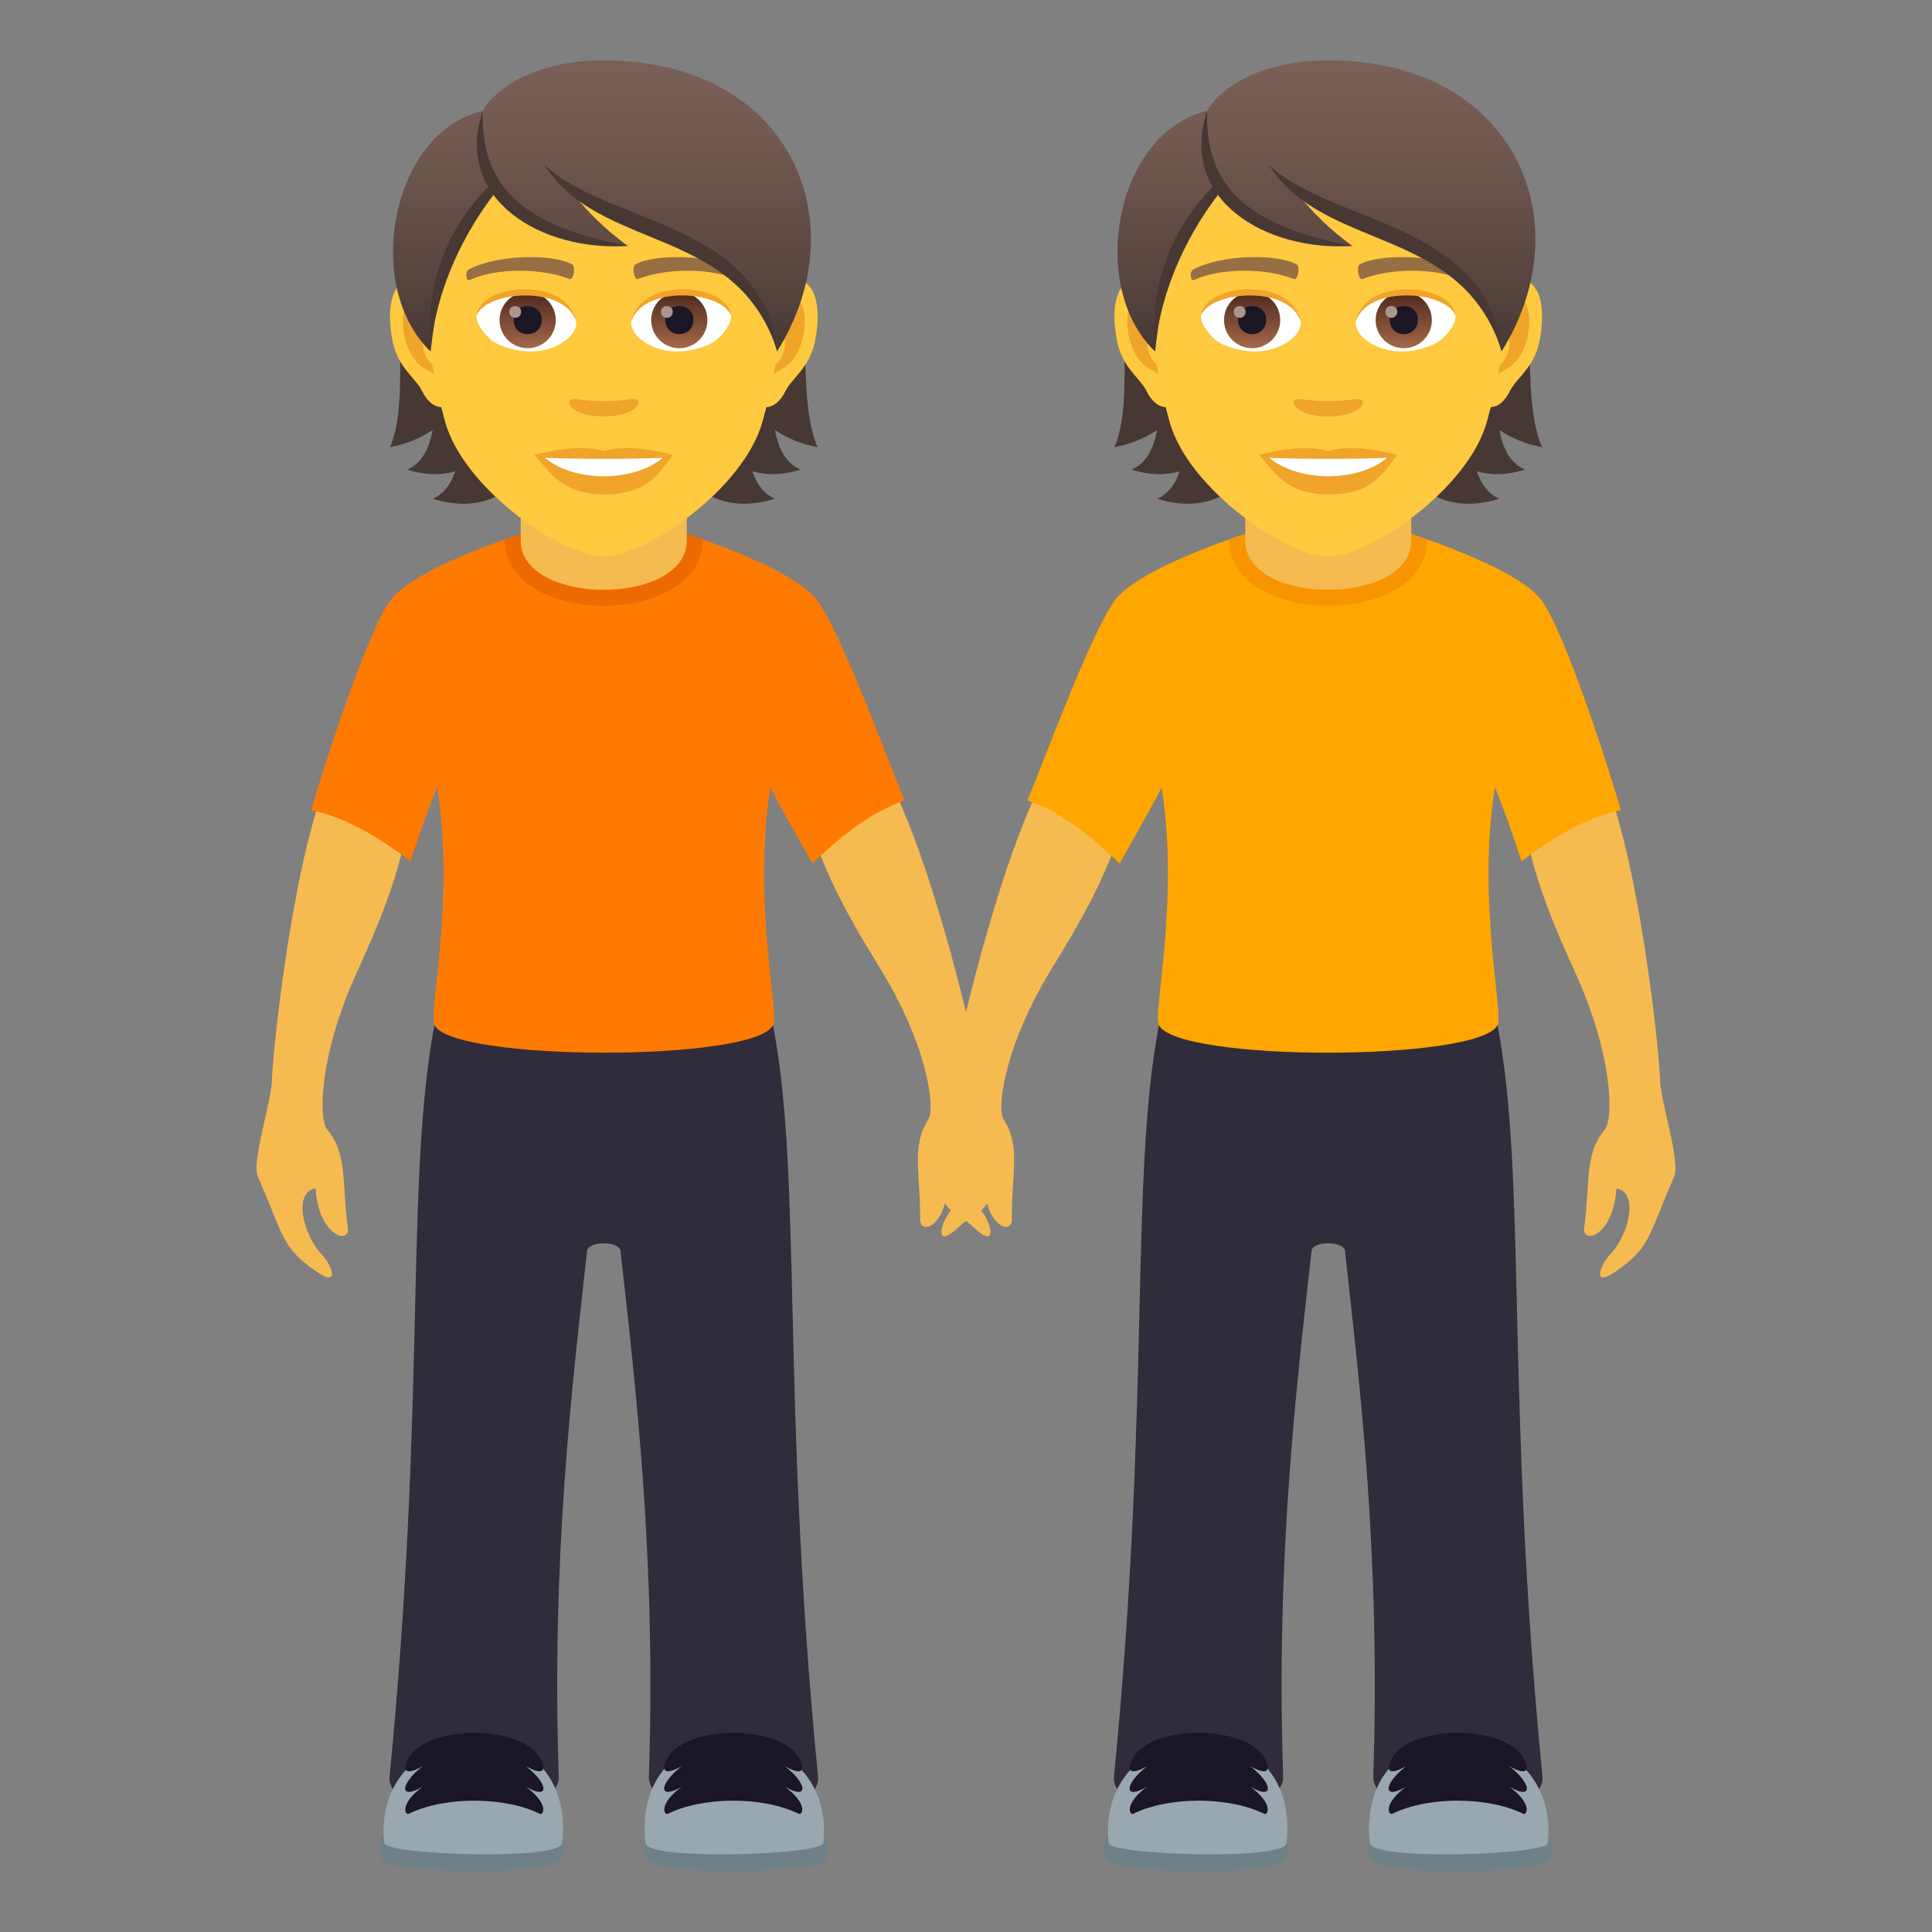 <?xml version="1.0" encoding="utf-8"?>
<!-- Generator: Adobe Illustrator 15.0.0, SVG Export Plug-In . SVG Version: 6.00 Build 0)  -->
<!DOCTYPE svg PUBLIC "-//W3C//DTD SVG 1.1//EN" "http://www.w3.org/Graphics/SVG/1.1/DTD/svg11.dtd">
<svg version="1.1" id="Layer_1" xmlns:x="http://ns.adobe.com/Extensibility/1.0/" xmlns:i="http://ns.adobe.com/AdobeIllustrator/10.0/" xmlns:graph="http://ns.adobe.com/Graphs/1.0/"
	 xmlns="http://www.w3.org/2000/svg" xmlns:xlink="http://www.w3.org/1999/xlink" xmlns:a="http://ns.adobe.com/AdobeSVGViewerExtensions/3.0/"
	 x="0px" y="0px" width="64px" height="64px" viewBox="0 0 64 64" enable-background="new 0 0 64 64" xml:space="preserve">
<rect x="0" y="0" width="64" height="64" fill="#808080" stroke="none"/>
<path fill="#F5BB51" d="M50.641,28.035c0.734-1.438,2.797-1.438,2.797-1.438c0.984,3.016,1.541,8.407,1.551,9.145
	c0.009,0.719,0.682,2.729,0.471,3.223c-0.896,2.094-0.811,2.357-1.909,3.135c-0.832,0.59-0.571-0.166-0.194-0.564
	c0.584-0.617,0.955-2.037,0.189-2.168c-0.098,1.582-1.144,1.881-1.066,1.295c0.201-1.514-0.001-2.432,0.682-3.246
	c0.275-0.328,0.295-2.396-0.975-5.188C51.415,30.531,50.969,29.41,50.641,28.035z"/>
<path fill="#F5BB51" d="M36.914,28.085c-0.55-1.518-2.597-1.773-2.597-1.773c-1.352,2.869-2.573,8.151-2.675,8.881
	c-0.1,0.711-1.018,2.623-0.868,3.139c0.628,2.189,0.511,1.439,1.503,2.348c0.752,0.689,0.589-0.094,0.263-0.535
	c-0.501-0.686-0.694-1.141,0.082-1.176c-0.099,1.584,0.9,2.01,0.897,1.418c-0.012-1.527,0.304-2.412-0.272-3.305
	c-0.232-0.361,0.006-2.416,1.611-5.026C35.835,30.468,36.417,29.41,36.914,28.085z"/>
<path fill="#302C3B" d="M38.391,33.957h11.217c0.979,5.166,0.256,12.303,1.488,24.896c0.156,1.586-5.654,1.596-5.604,0
	c0.242-7.346-0.445-12.938-0.938-17.416c-0.037-0.334-1.072-0.334-1.109,0c-0.492,4.479-1.182,10.07-0.939,17.416
	c0.053,1.596-5.76,1.586-5.604,0C38.135,46.26,37.412,39.123,38.391,33.957z"/>
<path fill="#FFA600" d="M36.963,19.847c0.906-1.135,4.635-2.271,4.635-2.271H46.4c0,0,3.73,1.137,4.635,2.271
	c0.793,0.992,2.32,5.816,2.658,6.982c-0.045,0.055-1.227,0.111-3.287,1.701c0,0-0.641-1.934-0.891-2.447
	c-0.588,3.814,0.297,7.45,0.092,7.874c-0.584,1.213-10.625,1.227-11.217,0c-0.205-0.424,0.68-4.059,0.094-7.874
	c-0.252,0.514-1.4,2.525-1.4,2.525c-1.847-1.834-3.012-2.039-3.049-2.098C34.515,25.396,36.17,20.839,36.963,19.847z"/>
<path fill="#6E8189" d="M51.354,61.602c-0.184,0.453-5.762,0.637-5.971-0.084C44.574,58.725,52.264,59.373,51.354,61.602z"/>
<path fill="#99A8AE" d="M51.273,61.053c-0.041,0.393-5.834,0.598-5.896,0C44.881,56.301,51.727,56.697,51.273,61.053z"/>
<path fill="#1A1626" d="M46.117,58.227c0.645-1.102,3.703-1.096,4.344,0c0.117,0.191,0.316,0.715-0.457,0.285
	c0.768,0.602,0.768,1.127,0,0.678c0.773,0.578,0.574,0.943,0.457,0.896c-1.176-0.582-3.166-0.582-4.344,0
	c-0.119,0.047-0.316-0.318,0.457-0.896c-0.768,0.449-0.768-0.076,0-0.678C45.801,58.941,45.998,58.418,46.117,58.227z"/>
<path fill="#6E8189" d="M36.645,61.602c0.184,0.453,5.762,0.637,5.971-0.084C43.424,58.725,35.734,59.373,36.645,61.602z"/>
<path fill="#99A8AE" d="M36.725,61.053c0.041,0.393,5.834,0.598,5.896,0C43.117,56.301,36.273,56.697,36.725,61.053z"/>
<path fill="#1A1626" d="M41.881,58.227c-0.645-1.102-3.701-1.096-4.344,0c-0.117,0.191-0.316,0.715,0.457,0.285
	c-0.768,0.602-0.768,1.127,0,0.678c-0.773,0.578-0.574,0.943-0.457,0.896c1.178-0.582,3.166-0.582,4.344,0
	c0.119,0.047,0.316-0.318-0.457-0.896c0.768,0.449,0.768-0.076,0-0.678C42.197,58.941,42,58.418,41.881,58.227z"/>
<path fill="#F79400" d="M47.281,17.875c0,2.926-6.563,2.92-6.563-0.006l0.59-0.211h5.346L47.281,17.875z"/>
<path fill="#F5BB51" d="M46.75,17.906c0,2.176-5.5,2.176-5.5,0c0-0.74,0-2.406,0-2.406h5.5C46.75,15.5,46.75,17.166,46.75,17.906z"
	/>
<path fill="#473834" d="M49.671,14.246c0.403,0.268,0.869,0.467,1.412,0.568c-0.965-2.199,0.49-6.813-2.491-10.201
	C44.39,4.738,43.81,18.33,49.667,16.521c-0.373-0.162-0.607-0.492-0.744-0.908c0.451,0.131,0.979,0.135,1.594-0.055
	C50.026,15.347,49.778,14.847,49.671,14.246z"/>
<path fill="#473834" d="M39.123,4.613c-2.98,3.389-1.242,8.002-2.208,10.201c0.544-0.102,1.01-0.301,1.414-0.568
	c-0.107,0.602-0.357,1.102-0.846,1.313c0.613,0.189,1.141,0.186,1.593,0.055c-0.138,0.416-0.37,0.746-0.743,0.908
	C44.189,18.33,43.325,4.738,39.123,4.613z"/>
<path id="Path_34_" fill="#FFC940" d="M50.13,9.244c-0.949,0.113-1.635,3.293-1.037,4.131c0.083,0.117,0.572,0.305,0.934-0.436
	c0.202-0.41,0.781-0.752,0.961-1.598C51.218,10.257,51.073,9.128,50.13,9.244z"/>
<path id="Path_33_" fill="#FFC940" d="M37.87,9.244c0.949,0.113,1.634,3.293,1.037,4.131c-0.084,0.117-0.573,0.305-0.936-0.436
	c-0.201-0.41-0.779-0.752-0.959-1.598C36.782,10.257,36.927,9.128,37.87,9.244z"/>
<path id="Path_32_" fill="#F0A429" d="M50.104,9.851c-0.248,0.08-0.519,0.457-0.664,1.082c0.865-0.186,0.648,1.256-0.104,1.283
	c0.006,0.145,0.016,0.295,0.033,0.453c0.363-0.527,0.73-0.316,1.096-1.1C50.795,10.863,50.716,9.66,50.104,9.851z"/>
<path id="Path_31_" fill="#F0A429" d="M38.56,10.931c-0.146-0.623-0.416-1.002-0.663-1.08c-0.613-0.191-0.692,1.012-0.363,1.719
	c0.364,0.783,0.732,0.572,1.096,1.1c0.018-0.158,0.027-0.309,0.034-0.453C37.918,12.181,37.706,10.757,38.56,10.931z"/>
<path fill="#FFC940" d="M43.999,3.132c-4.111,0-6.092,3.35-5.844,7.656c0.051,0.865,0.291,2.113,0.588,3.184
	c0.617,2.223,3.871,4.461,5.256,4.461c1.386,0,4.64-2.238,5.256-4.461c0.298-1.07,0.539-2.318,0.59-3.184
	C50.091,6.482,48.112,3.132,43.999,3.132z"/>
<path id="Path_30_" fill="#966F42" d="M48.466,8.925c-0.939-0.498-2.739-0.521-3.41-0.174c-0.143,0.066-0.047,0.537,0.072,0.494
	c0.936-0.371,2.441-0.379,3.316,0.031C48.562,9.33,48.61,8.996,48.466,8.925z"/>
<path id="Path_29_" fill="#966F42" d="M39.532,8.925c0.94-0.498,2.739-0.521,3.41-0.174c0.144,0.066,0.049,0.537-0.072,0.494
	c-0.936-0.371-2.439-0.379-3.316,0.031C39.438,9.33,39.391,8.996,39.532,8.925z"/>
<path id="Path_28_" fill="#F0A429" d="M45.109,13.246c-0.117-0.082-0.394,0.045-1.11,0.045c-0.715,0-0.992-0.127-1.109-0.045
	c-0.141,0.1,0.084,0.547,1.109,0.547C45.026,13.792,45.251,13.345,45.109,13.246z"/>
<path id="Path_27_" fill="#F0A429" d="M43.999,14.941c-0.924-0.273-2.295,0.129-2.295,0.129c0.521,0.568,0.904,1.305,2.295,1.305
	c1.594,0,1.865-0.836,2.297-1.305C46.296,15.07,44.923,14.666,43.999,14.941z"/>
<path id="Path_26_" fill="#FFFFFF" d="M42.049,15.166c0.97,0.813,2.927,0.818,3.901,0C44.918,15.21,43.089,15.21,42.049,15.166z"/>
<path id="Path_25_" fill="#FFFFFF" d="M43.085,10.623c0.035,0.271-0.15,0.594-0.662,0.836c-0.324,0.154-1,0.336-1.888-0.039
	c-0.399-0.168-0.786-0.691-0.751-0.979C40.265,9.533,42.634,9.4,43.085,10.623z"/>
<linearGradient id="Oval_5_" gradientUnits="userSpaceOnUse" x1="-422.11" y1="480.509" x2="-422.11" y2="480.792" gradientTransform="matrix(6.57 0 0 -6.57 2814.78 3168.528)">
	<stop  offset="0" style="stop-color:#A6694A"/>
	<stop  offset="1" style="stop-color:#4F2A1E"/>
	<a:midPointStop  offset="0" style="stop-color:#A6694A"/>
	<a:midPointStop  offset="0.5" style="stop-color:#A6694A"/>
	<a:midPointStop  offset="1" style="stop-color:#4F2A1E"/>
</linearGradient>
<circle id="Oval_4_" fill="url(#Oval_5_)" cx="41.478" cy="10.604" r="0.931"/>
<path id="Path_24_" fill="#1A1626" d="M41.013,10.587c0,0.643,0.93,0.643,0.93,0C41.942,9.99,41.013,9.99,41.013,10.587z"/>
<path id="Path_23_" fill="#AB968C" d="M40.87,10.326c0,0.271,0.391,0.271,0.391,0C41.261,10.076,40.87,10.076,40.87,10.326z"/>
<path id="Path_22_" fill="#F0A429" d="M43.089,10.658c-0.377-1.213-2.955-1.035-3.305-0.217
	C39.914,9.394,42.767,9.119,43.089,10.658z"/>
<path id="Path_21_" fill="#FFFFFF" d="M44.914,10.623c-0.034,0.271,0.149,0.594,0.661,0.836c0.325,0.154,1,0.336,1.889-0.039
	c0.399-0.168,0.786-0.691,0.752-0.979C47.734,9.533,45.365,9.4,44.914,10.623z"/>
<linearGradient id="Oval_6_" gradientUnits="userSpaceOnUse" x1="-424.043" y1="480.509" x2="-424.043" y2="480.792" gradientTransform="matrix(6.57 0 0 -6.57 2832.511 3168.528)">
	<stop  offset="0" style="stop-color:#A6694A"/>
	<stop  offset="1" style="stop-color:#4F2A1E"/>
	<a:midPointStop  offset="0" style="stop-color:#A6694A"/>
	<a:midPointStop  offset="0.5" style="stop-color:#A6694A"/>
	<a:midPointStop  offset="1" style="stop-color:#4F2A1E"/>
</linearGradient>
<circle id="Oval_3_" fill="url(#Oval_6_)" cx="46.501" cy="10.604" r="0.931"/>
<path id="Path_20_" fill="#1A1626" d="M46.036,10.587c0,0.643,0.932,0.643,0.932,0C46.968,9.99,46.036,9.99,46.036,10.587z"/>
<path id="Path_19_" fill="#AB968C" d="M45.894,10.326c0,0.271,0.391,0.271,0.391,0C46.284,10.076,45.894,10.076,45.894,10.326z"/>
<path id="Path_18_" fill="#F0A429" d="M44.911,10.658c0.377-1.213,2.952-1.039,3.305-0.217C48.085,9.394,45.232,9.119,44.911,10.658
	z"/>
<linearGradient id="SVGID_1_" gradientUnits="userSpaceOnUse" x1="43.94" y1="11.642" x2="43.94" y2="2">
	<stop  offset="0" style="stop-color:#473834"/>
	<stop  offset="0.272" style="stop-color:#594640"/>
	<stop  offset="0.723" style="stop-color:#715950"/>
	<stop  offset="1" style="stop-color:#7A6056"/>
	<a:midPointStop  offset="0" style="stop-color:#473834"/>
	<a:midPointStop  offset="0.4" style="stop-color:#473834"/>
	<a:midPointStop  offset="1" style="stop-color:#7A6056"/>
</linearGradient>
<path fill="url(#SVGID_1_)" d="M44,2c-2.501,0-3.752,1.133-4.006,1.672c-3.024,0.691-3.997,5.795-1.732,7.971
	c0.28-2.318,0.552-3.809,2.094-5.379c0.899,1.205,2.767,1.883,4.44,1.883C44.005,7.57,43.464,7.007,43.04,6.48
	c2.793,1.283,5.922,2.104,6.699,5.162C52.427,7.363,50.193,2,44,2z"/>
<path fill="#F5BB51" d="M13.359,28.035c-0.734-1.438-2.797-1.438-2.797-1.438c-0.984,3.016-1.541,8.407-1.551,9.145
	c-0.009,0.719-0.682,2.729-0.471,3.223c0.896,2.094,0.811,2.357,1.909,3.135c0.832,0.59,0.571-0.166,0.194-0.564
	c-0.584-0.617-0.955-2.037-0.189-2.168c0.098,1.582,1.144,1.881,1.066,1.295c-0.201-1.514,0.001-2.432-0.682-3.246
	c-0.275-0.328-0.295-2.396,0.975-5.188C12.585,30.531,13.031,29.41,13.359,28.035z"/>
<path fill="#F5BB51" d="M27.086,28.085c0.55-1.518,2.597-1.773,2.597-1.773c1.352,2.869,2.573,8.151,2.675,8.881
	c0.1,0.711,1.018,2.623,0.868,3.139c-0.628,2.189-0.511,1.439-1.503,2.348c-0.752,0.689-0.589-0.094-0.263-0.535
	c0.501-0.686,0.694-1.141-0.082-1.176c0.099,1.584-0.9,2.01-0.897,1.418c0.012-1.527-0.304-2.412,0.272-3.305
	c0.232-0.361-0.006-2.416-1.611-5.026C28.165,30.468,27.583,29.41,27.086,28.085z"/>
<path fill="#302C3B" d="M25.609,33.957H14.393c-0.979,5.166-0.256,12.303-1.488,24.896c-0.156,1.586,5.654,1.596,5.604,0
	c-0.242-7.346,0.445-12.938,0.938-17.416c0.037-0.334,1.072-0.334,1.109,0c0.492,4.479,1.182,10.07,0.939,17.416
	c-0.053,1.596,5.76,1.586,5.604,0C25.865,46.26,26.588,39.123,25.609,33.957z"/>
<path fill="#FF7A00" d="M27.037,19.847c-0.906-1.135-4.635-2.271-4.635-2.271H17.6c0,0-3.73,1.137-4.635,2.271
	c-0.793,0.992-2.32,5.816-2.658,6.982c0.045,0.055,1.227,0.111,3.287,1.701c0,0,0.641-1.934,0.891-2.447
	c0.588,3.814-0.297,7.45-0.092,7.874c0.584,1.213,10.625,1.227,11.217,0c0.205-0.424-0.68-4.059-0.094-7.874
	c0.252,0.514,1.4,2.525,1.4,2.525c1.847-1.834,3.012-2.039,3.049-2.098C29.485,25.396,27.83,20.839,27.037,19.847z"/>
<path fill="#6E8189" d="M12.646,61.602c0.184,0.453,5.762,0.637,5.971-0.084C19.426,58.725,11.736,59.373,12.646,61.602z"/>
<path fill="#99A8AE" d="M12.727,61.053c0.041,0.393,5.834,0.598,5.896,0C19.119,56.301,12.273,56.697,12.727,61.053z"/>
<path fill="#1A1626" d="M17.883,58.227c-0.645-1.102-3.703-1.096-4.344,0c-0.117,0.191-0.316,0.715,0.457,0.285
	c-0.768,0.602-0.768,1.127,0,0.678c-0.773,0.578-0.574,0.943-0.457,0.896c1.176-0.582,3.166-0.582,4.344,0
	c0.119,0.047,0.316-0.318-0.457-0.896c0.768,0.449,0.768-0.076,0-0.678C18.199,58.941,18.002,58.418,17.883,58.227z"/>
<path fill="#6E8189" d="M27.355,61.602c-0.184,0.453-5.762,0.637-5.971-0.084C20.576,58.725,28.266,59.373,27.355,61.602z"/>
<path fill="#99A8AE" d="M27.275,61.053c-0.041,0.393-5.834,0.598-5.896,0C20.883,56.301,27.727,56.697,27.275,61.053z"/>
<path fill="#1A1626" d="M22.119,58.227c0.645-1.102,3.701-1.096,4.344,0c0.117,0.191,0.316,0.715-0.457,0.285
	c0.768,0.602,0.768,1.127,0,0.678c0.773,0.578,0.574,0.943,0.457,0.896c-1.178-0.582-3.166-0.582-4.344,0
	c-0.119,0.047-0.316-0.318,0.457-0.896c-0.768,0.449-0.768-0.076,0-0.678C21.803,58.941,22,58.418,22.119,58.227z"/>
<path fill="#ED6A00" d="M16.719,17.875c0,2.926,6.563,2.92,6.563-0.006l-0.59-0.211h-5.346L16.719,17.875z"/>
<path fill="#F5BB51" d="M17.25,17.906c0,2.176,5.5,2.176,5.5,0c0-0.74,0-2.406,0-2.406h-5.5C17.25,15.5,17.25,17.166,17.25,17.906z"
	/>
<path fill="#473834" d="M25.673,14.246c0.403,0.268,0.869,0.467,1.412,0.568c-0.965-2.199,0.49-6.813-2.491-10.201
	c-4.202,0.125-4.782,13.717,1.075,11.908c-0.373-0.162-0.607-0.492-0.744-0.908c0.451,0.131,0.979,0.135,1.594-0.055
	C26.028,15.347,25.78,14.847,25.673,14.246z"/>
<path fill="#473834" d="M15.125,4.613c-2.98,3.389-1.242,8.002-2.208,10.201c0.544-0.102,1.01-0.301,1.414-0.568
	c-0.107,0.602-0.357,1.102-0.846,1.313c0.613,0.189,1.141,0.186,1.593,0.055c-0.138,0.416-0.37,0.746-0.743,0.908
	C20.191,18.33,19.327,4.738,15.125,4.613z"/>
<path id="Path_17_" fill="#FFC940" d="M26.132,9.244c-0.949,0.113-1.635,3.293-1.037,4.131c0.083,0.117,0.572,0.305,0.934-0.436
	c0.202-0.41,0.781-0.752,0.961-1.598C27.22,10.257,27.075,9.128,26.132,9.244z"/>
<path id="Path_16_" fill="#FFC940" d="M13.872,9.244c0.949,0.113,1.634,3.293,1.037,4.131c-0.084,0.117-0.573,0.305-0.936-0.436
	c-0.201-0.41-0.779-0.752-0.959-1.598C12.784,10.257,12.929,9.128,13.872,9.244z"/>
<path id="Path_15_" fill="#F0A429" d="M26.106,9.851c-0.248,0.08-0.519,0.457-0.664,1.082c0.865-0.186,0.648,1.256-0.104,1.283
	c0.006,0.145,0.016,0.295,0.033,0.453c0.363-0.527,0.73-0.316,1.096-1.1C26.797,10.863,26.718,9.66,26.106,9.851z"/>
<path id="Path_14_" fill="#F0A429" d="M14.562,10.931c-0.146-0.623-0.416-1.002-0.663-1.08c-0.613-0.191-0.692,1.012-0.363,1.719
	c0.364,0.783,0.732,0.572,1.096,1.1c0.018-0.158,0.027-0.309,0.034-0.453C13.92,12.181,13.708,10.757,14.562,10.931z"/>
<path fill="#FFC940" d="M20.001,3.132c-4.111,0-6.092,3.35-5.844,7.656c0.051,0.865,0.291,2.113,0.588,3.184
	c0.617,2.223,3.871,4.461,5.256,4.461c1.386,0,4.64-2.238,5.256-4.461c0.298-1.07,0.539-2.318,0.59-3.184
	C26.093,6.482,24.114,3.132,20.001,3.132z"/>
<path id="Path_13_" fill="#966F42" d="M24.468,8.925c-0.939-0.498-2.739-0.521-3.41-0.174c-0.143,0.066-0.047,0.537,0.072,0.494
	c0.936-0.371,2.441-0.379,3.316,0.031C24.563,9.33,24.612,8.996,24.468,8.925z"/>
<path id="Path_12_" fill="#966F42" d="M15.534,8.925c0.94-0.498,2.739-0.521,3.41-0.174c0.144,0.066,0.049,0.537-0.072,0.494
	c-0.936-0.371-2.439-0.379-3.316,0.031C15.44,9.33,15.393,8.996,15.534,8.925z"/>
<path id="Path_11_" fill="#F0A429" d="M21.111,13.246c-0.117-0.082-0.394,0.045-1.11,0.045c-0.715,0-0.992-0.127-1.109-0.045
	c-0.141,0.1,0.084,0.547,1.109,0.547C21.028,13.792,21.253,13.345,21.111,13.246z"/>
<path id="Path_10_" fill="#F0A429" d="M20.001,14.941c-0.924-0.273-2.295,0.129-2.295,0.129c0.521,0.568,0.904,1.305,2.295,1.305
	c1.594,0,1.865-0.836,2.297-1.305C22.298,15.07,20.925,14.666,20.001,14.941z"/>
<path id="Path_9_" fill="#FFFFFF" d="M18.051,15.166c0.97,0.813,2.927,0.818,3.901,0C20.92,15.21,19.091,15.21,18.051,15.166z"/>
<path id="Path_8_" fill="#FFFFFF" d="M19.087,10.623c0.035,0.271-0.15,0.594-0.662,0.836c-0.324,0.154-1,0.336-1.888-0.039
	c-0.399-0.168-0.786-0.691-0.751-0.979C16.267,9.533,18.636,9.4,19.087,10.623z"/>
<linearGradient id="Oval_7_" gradientUnits="userSpaceOnUse" x1="-425.762" y1="480.509" x2="-425.762" y2="480.792" gradientTransform="matrix(6.57 0 0 -6.57 2814.78 3168.528)">
	<stop  offset="0" style="stop-color:#A6694A"/>
	<stop  offset="1" style="stop-color:#4F2A1E"/>
	<a:midPointStop  offset="0" style="stop-color:#A6694A"/>
	<a:midPointStop  offset="0.5" style="stop-color:#A6694A"/>
	<a:midPointStop  offset="1" style="stop-color:#4F2A1E"/>
</linearGradient>
<circle id="Oval_2_" fill="url(#Oval_7_)" cx="17.479" cy="10.604" r="0.931"/>
<path id="Path_7_" fill="#1A1626" d="M17.015,10.587c0,0.643,0.93,0.643,0.93,0C17.944,9.99,17.015,9.99,17.015,10.587z"/>
<path id="Path_6_" fill="#AB968C" d="M16.872,10.326c0,0.271,0.391,0.271,0.391,0C17.263,10.076,16.872,10.076,16.872,10.326z"/>
<path id="Path_5_" fill="#F0A429" d="M19.091,10.658c-0.377-1.213-2.955-1.035-3.305-0.217C15.916,9.394,18.769,9.119,19.091,10.658
	z"/>
<path id="Path_4_" fill="#FFFFFF" d="M20.916,10.623c-0.034,0.271,0.149,0.594,0.661,0.836c0.325,0.154,1,0.336,1.889-0.039
	c0.399-0.168,0.786-0.691,0.752-0.979C23.736,9.533,21.367,9.4,20.916,10.623z"/>
<linearGradient id="Oval_8_" gradientUnits="userSpaceOnUse" x1="-427.697" y1="480.509" x2="-427.697" y2="480.792" gradientTransform="matrix(6.57 0 0 -6.57 2832.511 3168.528)">
	<stop  offset="0" style="stop-color:#A6694A"/>
	<stop  offset="1" style="stop-color:#4F2A1E"/>
	<a:midPointStop  offset="0" style="stop-color:#A6694A"/>
	<a:midPointStop  offset="0.5" style="stop-color:#A6694A"/>
	<a:midPointStop  offset="1" style="stop-color:#4F2A1E"/>
</linearGradient>
<circle id="Oval_1_" fill="url(#Oval_8_)" cx="22.503" cy="10.604" r="0.931"/>
<path id="Path_3_" fill="#1A1626" d="M22.038,10.587c0,0.643,0.932,0.643,0.932,0C22.97,9.99,22.038,9.99,22.038,10.587z"/>
<path id="Path_2_" fill="#AB968C" d="M21.896,10.326c0,0.271,0.391,0.271,0.391,0C22.286,10.076,21.896,10.076,21.896,10.326z"/>
<path id="Path_1_" fill="#F0A429" d="M20.913,10.658c0.377-1.213,2.952-1.039,3.305-0.217C24.087,9.394,21.234,9.119,20.913,10.658z
	"/>
<linearGradient id="SVGID_2_" gradientUnits="userSpaceOnUse" x1="19.941" y1="11.642" x2="19.941" y2="2">
	<stop  offset="0" style="stop-color:#473834"/>
	<stop  offset="0.272" style="stop-color:#594640"/>
	<stop  offset="0.723" style="stop-color:#715950"/>
	<stop  offset="1" style="stop-color:#7A6056"/>
	<a:midPointStop  offset="0" style="stop-color:#473834"/>
	<a:midPointStop  offset="0.4" style="stop-color:#473834"/>
	<a:midPointStop  offset="1" style="stop-color:#7A6056"/>
</linearGradient>
<path fill="url(#SVGID_2_)" d="M20.002,2c-2.501,0-3.752,1.133-4.006,1.672c-3.024,0.691-3.997,5.795-1.732,7.971
	c0.28-2.318,0.552-3.809,2.094-5.379c0.899,1.205,2.767,1.883,4.44,1.883c-0.791-0.576-1.332-1.139-1.756-1.666
	c2.793,1.283,5.922,2.104,6.699,5.162C28.429,7.363,26.195,2,20.002,2z"/>
<path fill="#473834" d="M39.987,3.671c-0.038,2.135,0.825,3.734,4.811,4.475C41.941,8.339,39.009,6.613,39.987,3.671z"/>
<path fill="#473834" d="M40.237,6.126c-1.04,1.027-2.207,2.803-1.985,5.516c0.206-2.242,1.236-4.088,2.17-5.285
	C40.356,6.285,40.295,6.208,40.237,6.126z"/>
<path fill="#473834" d="M42.022,5.451c2.09,1.994,7.225,1.865,7.728,6.191C48.41,7.433,43.868,8.378,42.022,5.451z"/>
<path fill="#473834" d="M15.989,3.671c-0.038,2.135,0.825,3.734,4.811,4.475C17.943,8.339,15.011,6.613,15.989,3.671z"/>
<path fill="#473834" d="M16.239,6.126c-1.04,1.027-2.207,2.803-1.985,5.516c0.206-2.242,1.236-4.088,2.17-5.285
	C16.358,6.285,16.297,6.208,16.239,6.126z"/>
<path fill="#473834" d="M18.024,5.451c2.09,1.994,7.225,1.865,7.728,6.191C24.412,7.433,19.87,8.378,18.024,5.451z"/>
</svg>
